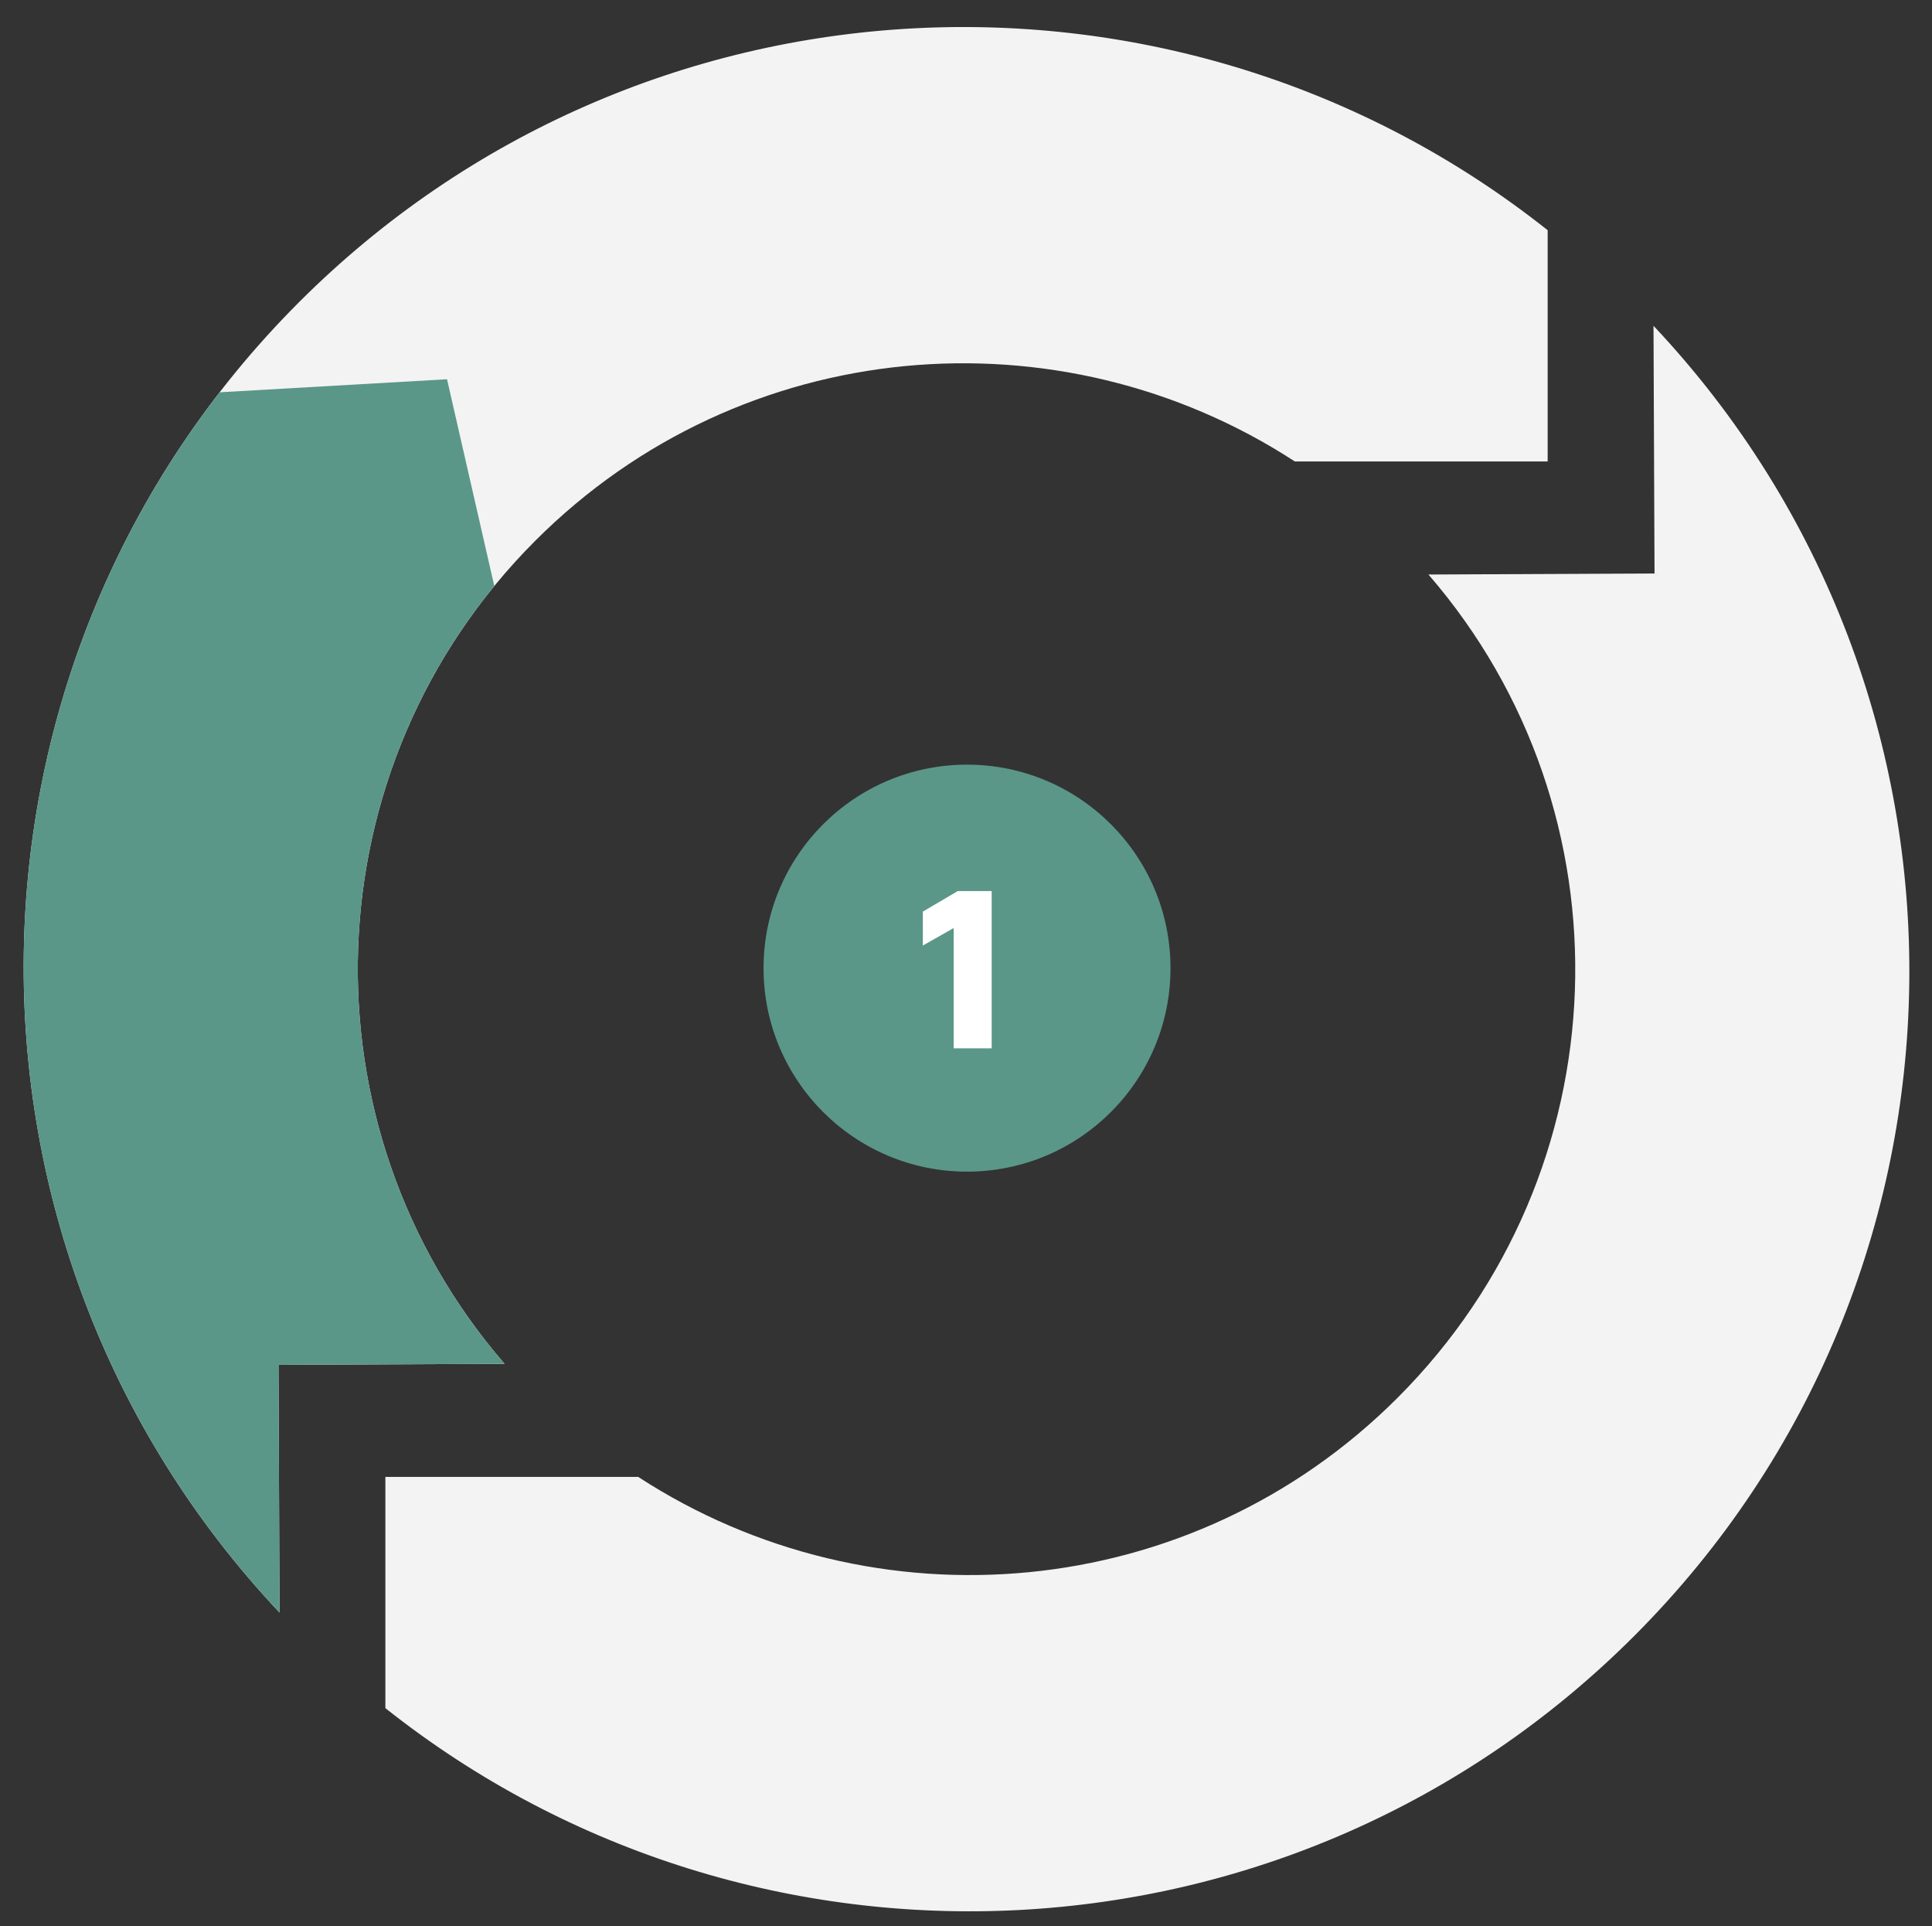 <?xml version="1.0" encoding="utf-8"?>
<!-- Generator: Adobe Illustrator 23.1.0, SVG Export Plug-In . SVG Version: 6.00 Build 0)  -->
<svg version="1.1" id="Layer_1" xmlns="http://www.w3.org/2000/svg" xmlns:xlink="http://www.w3.org/1999/xlink" x="0px" y="0px"
	 viewBox="0 0 188 187.4" style="enable-background:new 0 0 188 187.4;" xml:space="preserve">
<rect x="0" y="0" width="188" height="187.4" fill="#333333" stroke="none"/>
<style type="text/css">
	.st0{fill:#5A9788;}
	.st1{enable-background:new    ;}
	.st2{fill:#FFFFFF;}
	.st3{fill:#F4F3F3;}
	.st4{clip-path:url(#SVGID_2_);fill:#5A9788;}
</style>
<g id="BACKGROUND">
</g>
<g>
	<g id="OBJECTS">
		<circle class="st0" cx="94.1" cy="94.2" r="19.8"/>
		<g class="st1">
			<path class="st2" d="M92.8,90.3l-3,1.7v-3.3l3.4-2h3.3v15.3h-3.7V90.3z"/>
		</g>
		<g>
			<g>
				<g>
					<path class="st3" d="M161,55.8l-22,0.1c20,23.1,19,58.1-3,80.1c-20.1,20.1-51,22.6-73.9,7.7H37.5v22.5
						c35.9,28.5,88.3,26.2,121.5-7c35.1-35.1,35.7-91.6,1.9-127.5L161,55.8z"/>
					<path class="st3" d="M27.1,132.8l22-0.1c-20-23.1-19-58.1,3-80.1c20.1-20.1,51-22.6,73.9-7.7h24.6V22.4
						c-35.9-28.5-88.3-26.2-121.5,7C-6,64.5-6.6,121,27.2,156.9L27.1,132.8z"/>
				</g>
			</g>
			<g>
				<g>
					<defs>
						<path id="SVGID_1_" d="M27.1,132.8l22-0.1c-20-23.1-19-58.1,3-80.1c20.1-20.1,51-22.6,73.9-7.7h24.6V22.4
							c-35.9-28.5-88.3-26.2-121.5,7C-6,64.5-6.6,121,27.2,156.9L27.1,132.8z"/>
					</defs>
					<clipPath id="SVGID_2_">
						<use xlink:href="#SVGID_1_"  style="overflow:visible;"/>
					</clipPath>
					<polygon class="st4" points="-1.8,39.5 43.5,36.9 53.9,82.4 53.9,141.4 30.5,142.5 27.9,170.1 -16.7,105.8 					"/>
				</g>
			</g>
		</g>
	</g>
	<g id="DESIGNED_BY_FREEPIK">
	</g>
</g>
</svg>
